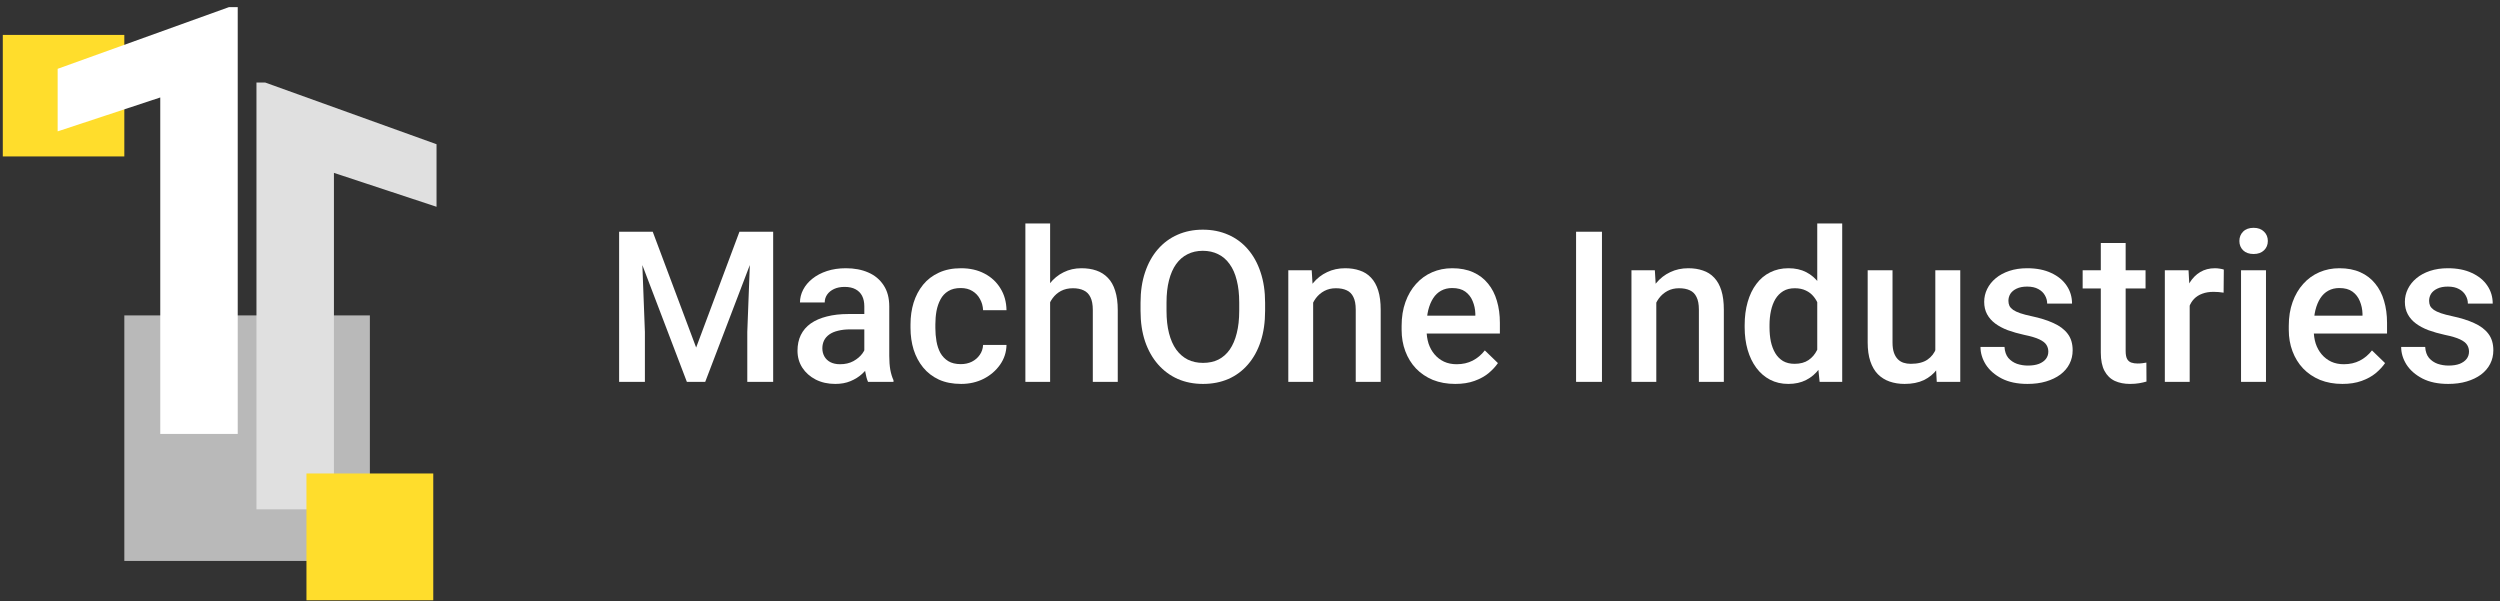 <svg xmlns="http://www.w3.org/2000/svg" width="341" height="82" viewBox="0 0 341 82" fill="none"><rect x="0" y="0" width="341" height="82" fill="#333333" stroke="none"/><path d="M85.882 31.608H89.033L94.954 47.403L100.861 31.608H104.011L96.192 52.086H93.688L85.882 31.608ZM84.448 31.608H87.444L87.964 45.279V52.086H84.448V31.608ZM102.45 31.608H105.46V52.086H101.93V45.279L102.45 31.608Z" fill="white"></path><path d="M117.893 49.034V41.777C117.893 41.233 117.794 40.764 117.597 40.37C117.4 39.977 117.1 39.672 116.697 39.456C116.303 39.241 115.806 39.133 115.206 39.133C114.653 39.133 114.175 39.227 113.772 39.414C113.369 39.602 113.054 39.855 112.829 40.174C112.604 40.492 112.492 40.853 112.492 41.257H109.116C109.116 40.657 109.262 40.075 109.552 39.513C109.843 38.95 110.265 38.448 110.818 38.008C111.371 37.567 112.032 37.22 112.801 36.967C113.57 36.714 114.433 36.587 115.389 36.587C116.533 36.587 117.546 36.779 118.427 37.164C119.318 37.548 120.016 38.13 120.523 38.908C121.038 39.677 121.296 40.642 121.296 41.805V48.57C121.296 49.264 121.343 49.887 121.437 50.44C121.54 50.984 121.685 51.458 121.873 51.861V52.086H118.399C118.239 51.72 118.113 51.256 118.019 50.694C117.935 50.122 117.893 49.568 117.893 49.034ZM118.385 42.832L118.413 44.927H115.98C115.352 44.927 114.798 44.988 114.32 45.11C113.842 45.223 113.444 45.391 113.125 45.616C112.806 45.841 112.567 46.113 112.407 46.432C112.248 46.751 112.168 47.112 112.168 47.515C112.168 47.918 112.262 48.289 112.45 48.626C112.637 48.954 112.909 49.212 113.265 49.4C113.631 49.587 114.072 49.681 114.587 49.681C115.281 49.681 115.886 49.54 116.402 49.259C116.927 48.968 117.339 48.617 117.639 48.204C117.939 47.782 118.099 47.384 118.118 47.009L119.215 48.514C119.102 48.898 118.91 49.311 118.638 49.751C118.366 50.192 118.01 50.614 117.569 51.017C117.138 51.411 116.617 51.734 116.008 51.987C115.408 52.241 114.714 52.367 113.926 52.367C112.933 52.367 112.047 52.17 111.268 51.776C110.49 51.373 109.881 50.834 109.44 50.159C108.999 49.475 108.779 48.701 108.779 47.839C108.779 47.032 108.929 46.32 109.229 45.701C109.538 45.073 109.988 44.547 110.579 44.126C111.179 43.704 111.911 43.385 112.773 43.169C113.636 42.944 114.62 42.832 115.727 42.832H118.385Z" fill="white"></path><path d="M131.057 49.667C131.61 49.667 132.107 49.559 132.547 49.343C132.997 49.118 133.358 48.809 133.63 48.415C133.912 48.021 134.066 47.567 134.094 47.051H137.287C137.268 48.035 136.978 48.931 136.415 49.737C135.852 50.544 135.107 51.186 134.179 51.664C133.251 52.133 132.224 52.367 131.099 52.367C129.936 52.367 128.923 52.17 128.061 51.776C127.198 51.373 126.481 50.82 125.909 50.117C125.337 49.414 124.906 48.603 124.615 47.684C124.334 46.765 124.193 45.781 124.193 44.73V44.238C124.193 43.188 124.334 42.203 124.615 41.285C124.906 40.356 125.337 39.541 125.909 38.837C126.481 38.134 127.198 37.586 128.061 37.192C128.923 36.789 129.931 36.587 131.085 36.587C132.304 36.587 133.372 36.831 134.291 37.319C135.21 37.797 135.932 38.467 136.457 39.33C136.992 40.183 137.268 41.177 137.287 42.311H134.094C134.066 41.749 133.926 41.242 133.672 40.792C133.429 40.333 133.082 39.967 132.632 39.695C132.191 39.423 131.661 39.288 131.042 39.288C130.358 39.288 129.791 39.428 129.341 39.709C128.891 39.981 128.539 40.356 128.286 40.835C128.033 41.303 127.85 41.833 127.737 42.424C127.634 43.005 127.583 43.61 127.583 44.238V44.73C127.583 45.359 127.634 45.968 127.737 46.559C127.841 47.149 128.019 47.679 128.272 48.148C128.534 48.607 128.891 48.978 129.341 49.259C129.791 49.531 130.363 49.667 131.057 49.667Z" fill="white"></path><path d="M143.236 30.483V52.086H139.861V30.483H143.236ZM142.645 43.915L141.548 43.901C141.558 42.85 141.703 41.88 141.984 40.989C142.275 40.099 142.678 39.325 143.194 38.669C143.719 38.003 144.347 37.492 145.078 37.136C145.81 36.77 146.621 36.587 147.512 36.587C148.262 36.587 148.937 36.69 149.537 36.897C150.146 37.103 150.671 37.436 151.112 37.895C151.553 38.345 151.886 38.936 152.111 39.667C152.345 40.389 152.462 41.271 152.462 42.311V52.086H149.059V42.283C149.059 41.552 148.951 40.971 148.735 40.539C148.529 40.108 148.224 39.798 147.821 39.611C147.418 39.414 146.926 39.316 146.344 39.316C145.735 39.316 145.196 39.438 144.727 39.681C144.267 39.925 143.883 40.258 143.574 40.68C143.264 41.102 143.03 41.589 142.87 42.143C142.72 42.696 142.645 43.286 142.645 43.915Z" fill="white"></path><path d="M172.56 41.285V42.41C172.56 43.957 172.358 45.344 171.955 46.573C171.552 47.801 170.975 48.846 170.225 49.709C169.484 50.572 168.594 51.233 167.553 51.692C166.512 52.142 165.359 52.367 164.093 52.367C162.837 52.367 161.688 52.142 160.647 51.692C159.616 51.233 158.721 50.572 157.961 49.709C157.202 48.846 156.611 47.801 156.189 46.573C155.777 45.344 155.57 43.957 155.57 42.41V41.285C155.57 39.738 155.777 38.355 156.189 37.136C156.602 35.907 157.183 34.862 157.933 33.999C158.693 33.127 159.588 32.466 160.619 32.016C161.66 31.557 162.809 31.327 164.065 31.327C165.331 31.327 166.484 31.557 167.525 32.016C168.566 32.466 169.461 33.127 170.211 33.999C170.961 34.862 171.538 35.907 171.941 37.136C172.354 38.355 172.56 39.738 172.56 41.285ZM169.03 42.41V41.257C169.03 40.113 168.917 39.105 168.692 38.233C168.477 37.351 168.153 36.615 167.722 36.025C167.3 35.425 166.779 34.974 166.161 34.675C165.542 34.365 164.843 34.21 164.065 34.21C163.287 34.21 162.593 34.365 161.984 34.675C161.374 34.974 160.854 35.425 160.422 36.025C160.001 36.615 159.677 37.351 159.452 38.233C159.227 39.105 159.114 40.113 159.114 41.257V42.41C159.114 43.554 159.227 44.566 159.452 45.448C159.677 46.329 160.005 47.074 160.437 47.684C160.877 48.284 161.402 48.739 162.012 49.048C162.621 49.348 163.315 49.498 164.093 49.498C164.881 49.498 165.579 49.348 166.189 49.048C166.798 48.739 167.314 48.284 167.736 47.684C168.158 47.074 168.477 46.329 168.692 45.448C168.917 44.566 169.03 43.554 169.03 42.41Z" fill="white"></path><path d="M179.114 40.117V52.086H175.724V36.868H178.917L179.114 40.117ZM178.509 43.915L177.412 43.901C177.421 42.822 177.571 41.833 177.862 40.933C178.162 40.033 178.575 39.259 179.1 38.612C179.634 37.965 180.272 37.469 181.012 37.122C181.753 36.765 182.578 36.587 183.488 36.587C184.219 36.587 184.88 36.69 185.471 36.897C186.071 37.093 186.582 37.417 187.004 37.867C187.435 38.317 187.763 38.903 187.988 39.625C188.213 40.338 188.326 41.214 188.326 42.255V52.086H184.922V42.241C184.922 41.51 184.814 40.933 184.599 40.511C184.392 40.08 184.088 39.775 183.685 39.597C183.291 39.409 182.798 39.316 182.208 39.316C181.626 39.316 181.106 39.438 180.647 39.681C180.187 39.925 179.798 40.258 179.479 40.68C179.17 41.102 178.931 41.589 178.762 42.143C178.593 42.696 178.509 43.286 178.509 43.915Z" fill="white"></path><path d="M198.494 52.367C197.369 52.367 196.352 52.184 195.442 51.819C194.542 51.444 193.773 50.923 193.136 50.258C192.507 49.592 192.025 48.809 191.687 47.909C191.349 47.009 191.181 46.038 191.181 44.998V44.435C191.181 43.244 191.354 42.166 191.701 41.2C192.048 40.234 192.531 39.409 193.15 38.725C193.769 38.031 194.5 37.501 195.344 37.136C196.188 36.77 197.102 36.587 198.086 36.587C199.174 36.587 200.125 36.77 200.941 37.136C201.757 37.501 202.432 38.017 202.966 38.683C203.51 39.339 203.913 40.122 204.176 41.032C204.448 41.941 204.584 42.944 204.584 44.041V45.49H192.826V43.057H201.237V42.789C201.218 42.18 201.096 41.608 200.871 41.074C200.655 40.539 200.322 40.108 199.872 39.78C199.422 39.452 198.822 39.288 198.072 39.288C197.51 39.288 197.008 39.409 196.567 39.653C196.136 39.888 195.775 40.23 195.484 40.68C195.194 41.13 194.969 41.674 194.809 42.311C194.659 42.94 194.584 43.647 194.584 44.435V44.998C194.584 45.663 194.673 46.282 194.851 46.854C195.039 47.417 195.311 47.909 195.667 48.331C196.023 48.753 196.455 49.086 196.961 49.329C197.467 49.564 198.044 49.681 198.691 49.681C199.507 49.681 200.233 49.517 200.871 49.189C201.508 48.861 202.062 48.396 202.53 47.796L204.317 49.526C203.988 50.004 203.562 50.464 203.037 50.904C202.512 51.336 201.869 51.687 201.11 51.959C200.36 52.231 199.488 52.367 198.494 52.367Z" fill="white"></path><path d="M218.507 31.608V52.086H214.977V31.608H218.507Z" fill="white"></path><path d="M225.919 40.117V52.086H222.53V36.868H225.722L225.919 40.117ZM225.314 43.915L224.217 43.901C224.227 42.822 224.377 41.833 224.667 40.933C224.967 40.033 225.38 39.259 225.905 38.612C226.439 37.965 227.077 37.469 227.818 37.122C228.558 36.765 229.384 36.587 230.293 36.587C231.024 36.587 231.685 36.69 232.276 36.897C232.876 37.093 233.387 37.417 233.809 37.867C234.24 38.317 234.569 38.903 234.794 39.625C235.019 40.338 235.131 41.214 235.131 42.255V52.086H231.728V42.241C231.728 41.51 231.62 40.933 231.404 40.511C231.198 40.08 230.893 39.775 230.49 39.597C230.096 39.409 229.604 39.316 229.013 39.316C228.432 39.316 227.912 39.438 227.452 39.681C226.993 39.925 226.604 40.258 226.285 40.68C225.975 41.102 225.736 41.589 225.568 42.143C225.399 42.696 225.314 43.286 225.314 43.915Z" fill="white"></path><path d="M247.873 48.935V30.483H251.277V52.086H248.197L247.873 48.935ZM237.972 44.646V44.351C237.972 43.197 238.108 42.147 238.38 41.2C238.652 40.244 239.046 39.423 239.561 38.739C240.077 38.045 240.705 37.516 241.446 37.15C242.187 36.775 243.021 36.587 243.949 36.587C244.868 36.587 245.675 36.765 246.368 37.122C247.062 37.478 247.653 37.989 248.14 38.655C248.628 39.311 249.017 40.099 249.308 41.017C249.598 41.927 249.805 42.94 249.927 44.055V44.998C249.805 46.085 249.598 47.079 249.308 47.979C249.017 48.879 248.628 49.657 248.14 50.314C247.653 50.97 247.058 51.477 246.354 51.833C245.66 52.189 244.849 52.367 243.921 52.367C243.002 52.367 242.173 52.175 241.432 51.791C240.701 51.406 240.077 50.867 239.561 50.173C239.046 49.479 238.652 48.664 238.38 47.726C238.108 46.779 237.972 45.752 237.972 44.646ZM241.362 44.351V44.646C241.362 45.34 241.422 45.987 241.544 46.587C241.676 47.187 241.877 47.717 242.149 48.176C242.421 48.626 242.773 48.982 243.204 49.245C243.645 49.498 244.17 49.625 244.779 49.625C245.548 49.625 246.181 49.456 246.678 49.118C247.175 48.781 247.564 48.326 247.845 47.754C248.136 47.173 248.333 46.526 248.436 45.813V43.268C248.38 42.715 248.262 42.199 248.084 41.721C247.915 41.242 247.686 40.825 247.395 40.469C247.104 40.103 246.743 39.822 246.312 39.625C245.89 39.419 245.389 39.316 244.807 39.316C244.188 39.316 243.663 39.447 243.232 39.709C242.801 39.972 242.444 40.333 242.163 40.792C241.891 41.252 241.69 41.786 241.558 42.396C241.427 43.005 241.362 43.657 241.362 44.351Z" fill="white"></path><path d="M263.977 48.5V36.868H267.38V52.086H264.174L263.977 48.5ZM264.455 45.335L265.594 45.307C265.594 46.329 265.482 47.271 265.257 48.134C265.031 48.987 264.685 49.733 264.216 50.37C263.747 50.998 263.147 51.49 262.416 51.847C261.684 52.194 260.808 52.367 259.786 52.367C259.045 52.367 258.365 52.259 257.746 52.044C257.127 51.828 256.593 51.495 256.143 51.045C255.702 50.595 255.36 50.009 255.116 49.287C254.872 48.565 254.751 47.703 254.751 46.699V36.868H258.14V46.727C258.14 47.281 258.206 47.745 258.337 48.12C258.468 48.486 258.646 48.781 258.871 49.006C259.096 49.231 259.359 49.39 259.659 49.484C259.959 49.578 260.278 49.625 260.615 49.625C261.581 49.625 262.341 49.437 262.894 49.062C263.456 48.678 263.855 48.162 264.089 47.515C264.333 46.868 264.455 46.142 264.455 45.335Z" fill="white"></path><path d="M279.391 47.965C279.391 47.628 279.307 47.323 279.138 47.051C278.969 46.77 278.646 46.517 278.167 46.291C277.699 46.066 277.005 45.86 276.086 45.673C275.28 45.495 274.539 45.284 273.864 45.04C273.198 44.787 272.626 44.482 272.148 44.126C271.67 43.769 271.299 43.347 271.037 42.86C270.774 42.372 270.643 41.81 270.643 41.172C270.643 40.553 270.779 39.967 271.051 39.414C271.323 38.861 271.712 38.373 272.218 37.952C272.725 37.529 273.339 37.197 274.061 36.953C274.792 36.709 275.608 36.587 276.508 36.587C277.783 36.587 278.875 36.803 279.785 37.234C280.704 37.656 281.407 38.233 281.894 38.964C282.382 39.686 282.626 40.502 282.626 41.411H279.236C279.236 41.008 279.133 40.633 278.927 40.286C278.73 39.93 278.43 39.644 278.027 39.428C277.624 39.203 277.117 39.091 276.508 39.091C275.926 39.091 275.444 39.184 275.059 39.372C274.684 39.55 274.403 39.785 274.215 40.075C274.037 40.366 273.948 40.685 273.948 41.032C273.948 41.285 273.995 41.514 274.089 41.721C274.192 41.917 274.361 42.1 274.595 42.269C274.829 42.428 275.148 42.579 275.551 42.719C275.964 42.86 276.48 42.996 277.099 43.127C278.261 43.371 279.26 43.685 280.094 44.069C280.938 44.444 281.585 44.932 282.035 45.532C282.485 46.123 282.71 46.873 282.71 47.782C282.71 48.457 282.565 49.076 282.274 49.639C281.993 50.192 281.58 50.675 281.036 51.087C280.493 51.49 279.841 51.805 279.082 52.03C278.331 52.255 277.488 52.367 276.55 52.367C275.172 52.367 274.004 52.123 273.048 51.636C272.092 51.139 271.365 50.506 270.868 49.737C270.381 48.959 270.137 48.153 270.137 47.318H273.414C273.451 47.946 273.625 48.448 273.934 48.823C274.253 49.189 274.647 49.456 275.115 49.625C275.594 49.784 276.086 49.864 276.592 49.864C277.202 49.864 277.713 49.784 278.125 49.625C278.538 49.456 278.852 49.231 279.067 48.95C279.283 48.659 279.391 48.331 279.391 47.965Z" fill="white"></path><path d="M292.653 36.868V39.344H284.074V36.868H292.653ZM286.55 33.142H289.939V47.881C289.939 48.349 290.005 48.711 290.136 48.964C290.277 49.207 290.469 49.371 290.713 49.456C290.956 49.54 291.242 49.583 291.57 49.583C291.805 49.583 292.03 49.568 292.246 49.54C292.461 49.512 292.635 49.484 292.766 49.456L292.78 52.044C292.499 52.128 292.171 52.203 291.796 52.269C291.43 52.334 291.008 52.367 290.53 52.367C289.752 52.367 289.062 52.231 288.462 51.959C287.862 51.678 287.393 51.223 287.056 50.595C286.718 49.967 286.55 49.132 286.55 48.092V33.142Z" fill="white"></path><path d="M298.673 39.766V52.086H295.283V36.868H298.518L298.673 39.766ZM303.328 36.77L303.3 39.92C303.094 39.883 302.869 39.855 302.625 39.836C302.391 39.817 302.156 39.808 301.922 39.808C301.34 39.808 300.829 39.892 300.389 40.061C299.948 40.221 299.578 40.455 299.278 40.764C298.987 41.064 298.762 41.43 298.603 41.861C298.443 42.293 298.349 42.776 298.321 43.31L297.548 43.366C297.548 42.41 297.642 41.524 297.829 40.708C298.017 39.892 298.298 39.175 298.673 38.556C299.057 37.937 299.535 37.455 300.107 37.108C300.689 36.761 301.359 36.587 302.119 36.587C302.325 36.587 302.545 36.606 302.78 36.644C303.023 36.681 303.206 36.723 303.328 36.77Z" fill="white"></path><path d="M309.08 36.868V52.086H305.677V36.868H309.08ZM305.452 32.874C305.452 32.359 305.621 31.932 305.958 31.595C306.305 31.247 306.783 31.074 307.393 31.074C307.993 31.074 308.466 31.247 308.813 31.595C309.16 31.932 309.333 32.359 309.333 32.874C309.333 33.381 309.16 33.803 308.813 34.14C308.466 34.478 307.993 34.646 307.393 34.646C306.783 34.646 306.305 34.478 305.958 34.14C305.621 33.803 305.452 33.381 305.452 32.874Z" fill="white"></path><path d="M319.502 52.367C318.377 52.367 317.359 52.184 316.45 51.819C315.55 51.444 314.781 50.923 314.143 50.258C313.515 49.592 313.032 48.809 312.695 47.909C312.357 47.009 312.189 46.038 312.189 44.998V44.435C312.189 43.244 312.362 42.166 312.709 41.2C313.056 40.234 313.539 39.409 314.158 38.725C314.776 38.031 315.508 37.501 316.352 37.136C317.195 36.77 318.11 36.587 319.094 36.587C320.182 36.587 321.133 36.77 321.949 37.136C322.765 37.501 323.44 38.017 323.974 38.683C324.518 39.339 324.921 40.122 325.184 41.032C325.456 41.941 325.592 42.944 325.592 44.041V45.49H313.834V43.057H322.244V42.789C322.226 42.18 322.104 41.608 321.879 41.074C321.663 40.539 321.33 40.108 320.88 39.78C320.43 39.452 319.83 39.288 319.08 39.288C318.517 39.288 318.016 39.409 317.575 39.653C317.144 39.888 316.783 40.23 316.492 40.68C316.201 41.13 315.976 41.674 315.817 42.311C315.667 42.94 315.592 43.647 315.592 44.435V44.998C315.592 45.663 315.681 46.282 315.859 46.854C316.047 47.417 316.319 47.909 316.675 48.331C317.031 48.753 317.463 49.086 317.969 49.329C318.475 49.564 319.052 49.681 319.699 49.681C320.514 49.681 321.241 49.517 321.879 49.189C322.516 48.861 323.069 48.396 323.538 47.796L325.324 49.526C324.996 50.004 324.57 50.464 324.045 50.904C323.52 51.336 322.877 51.687 322.118 51.959C321.368 52.231 320.496 52.367 319.502 52.367Z" fill="white"></path><path d="M336.773 47.965C336.773 47.628 336.688 47.323 336.519 47.051C336.351 46.77 336.027 46.517 335.549 46.291C335.08 46.066 334.386 45.86 333.468 45.673C332.661 45.495 331.921 45.284 331.245 45.04C330.58 44.787 330.008 44.482 329.53 44.126C329.051 43.769 328.681 43.347 328.419 42.86C328.156 42.372 328.025 41.81 328.025 41.172C328.025 40.553 328.161 39.967 328.433 39.414C328.704 38.861 329.094 38.373 329.6 37.952C330.106 37.529 330.72 37.197 331.442 36.953C332.174 36.709 332.989 36.587 333.889 36.587C335.165 36.587 336.257 36.803 337.166 37.234C338.085 37.656 338.788 38.233 339.276 38.964C339.764 39.686 340.007 40.502 340.007 41.411H336.618C336.618 41.008 336.515 40.633 336.309 40.286C336.112 39.93 335.812 39.644 335.408 39.428C335.005 39.203 334.499 39.091 333.889 39.091C333.308 39.091 332.825 39.184 332.441 39.372C332.066 39.55 331.785 39.785 331.597 40.075C331.419 40.366 331.33 40.685 331.33 41.032C331.33 41.285 331.377 41.514 331.47 41.721C331.574 41.917 331.742 42.1 331.977 42.269C332.211 42.428 332.53 42.579 332.933 42.719C333.346 42.86 333.861 42.996 334.48 43.127C335.643 43.371 336.641 43.685 337.476 44.069C338.32 44.444 338.967 44.932 339.417 45.532C339.867 46.123 340.092 46.873 340.092 47.782C340.092 48.457 339.946 49.076 339.656 49.639C339.374 50.192 338.962 50.675 338.418 51.087C337.874 51.49 337.223 51.805 336.463 52.03C335.713 52.255 334.869 52.367 333.932 52.367C332.553 52.367 331.386 52.123 330.43 51.636C329.473 51.139 328.747 50.506 328.25 49.737C327.762 48.959 327.518 48.153 327.518 47.318H330.795C330.833 47.946 331.006 48.448 331.316 48.823C331.635 49.189 332.028 49.456 332.497 49.625C332.975 49.784 333.468 49.864 333.974 49.864C334.583 49.864 335.094 49.784 335.507 49.625C335.919 49.456 336.234 49.231 336.449 48.95C336.665 48.659 336.773 48.331 336.773 47.965Z" fill="white"></path><rect x="16.959" y="43.021" width="33.491" height="33.491" fill="#B9B9B9"></rect><rect x="0.382" y="4.763" width="16.576" height="16.576" fill="#FFDD2C"></rect><path d="M32.426 0.973V59.188H21.86V13.294L7.864 17.919V9.386L31.23 0.973H32.426Z" fill="white"></path><path d="M34.981 11.259V69.474H45.548V23.58L59.543 28.205V19.672L36.177 11.259H34.981Z" fill="#E0E0E0"></path><rect x="41.801" y="64.582" width="17.296" height="17.296" fill="#FFDD2C"></rect></svg>